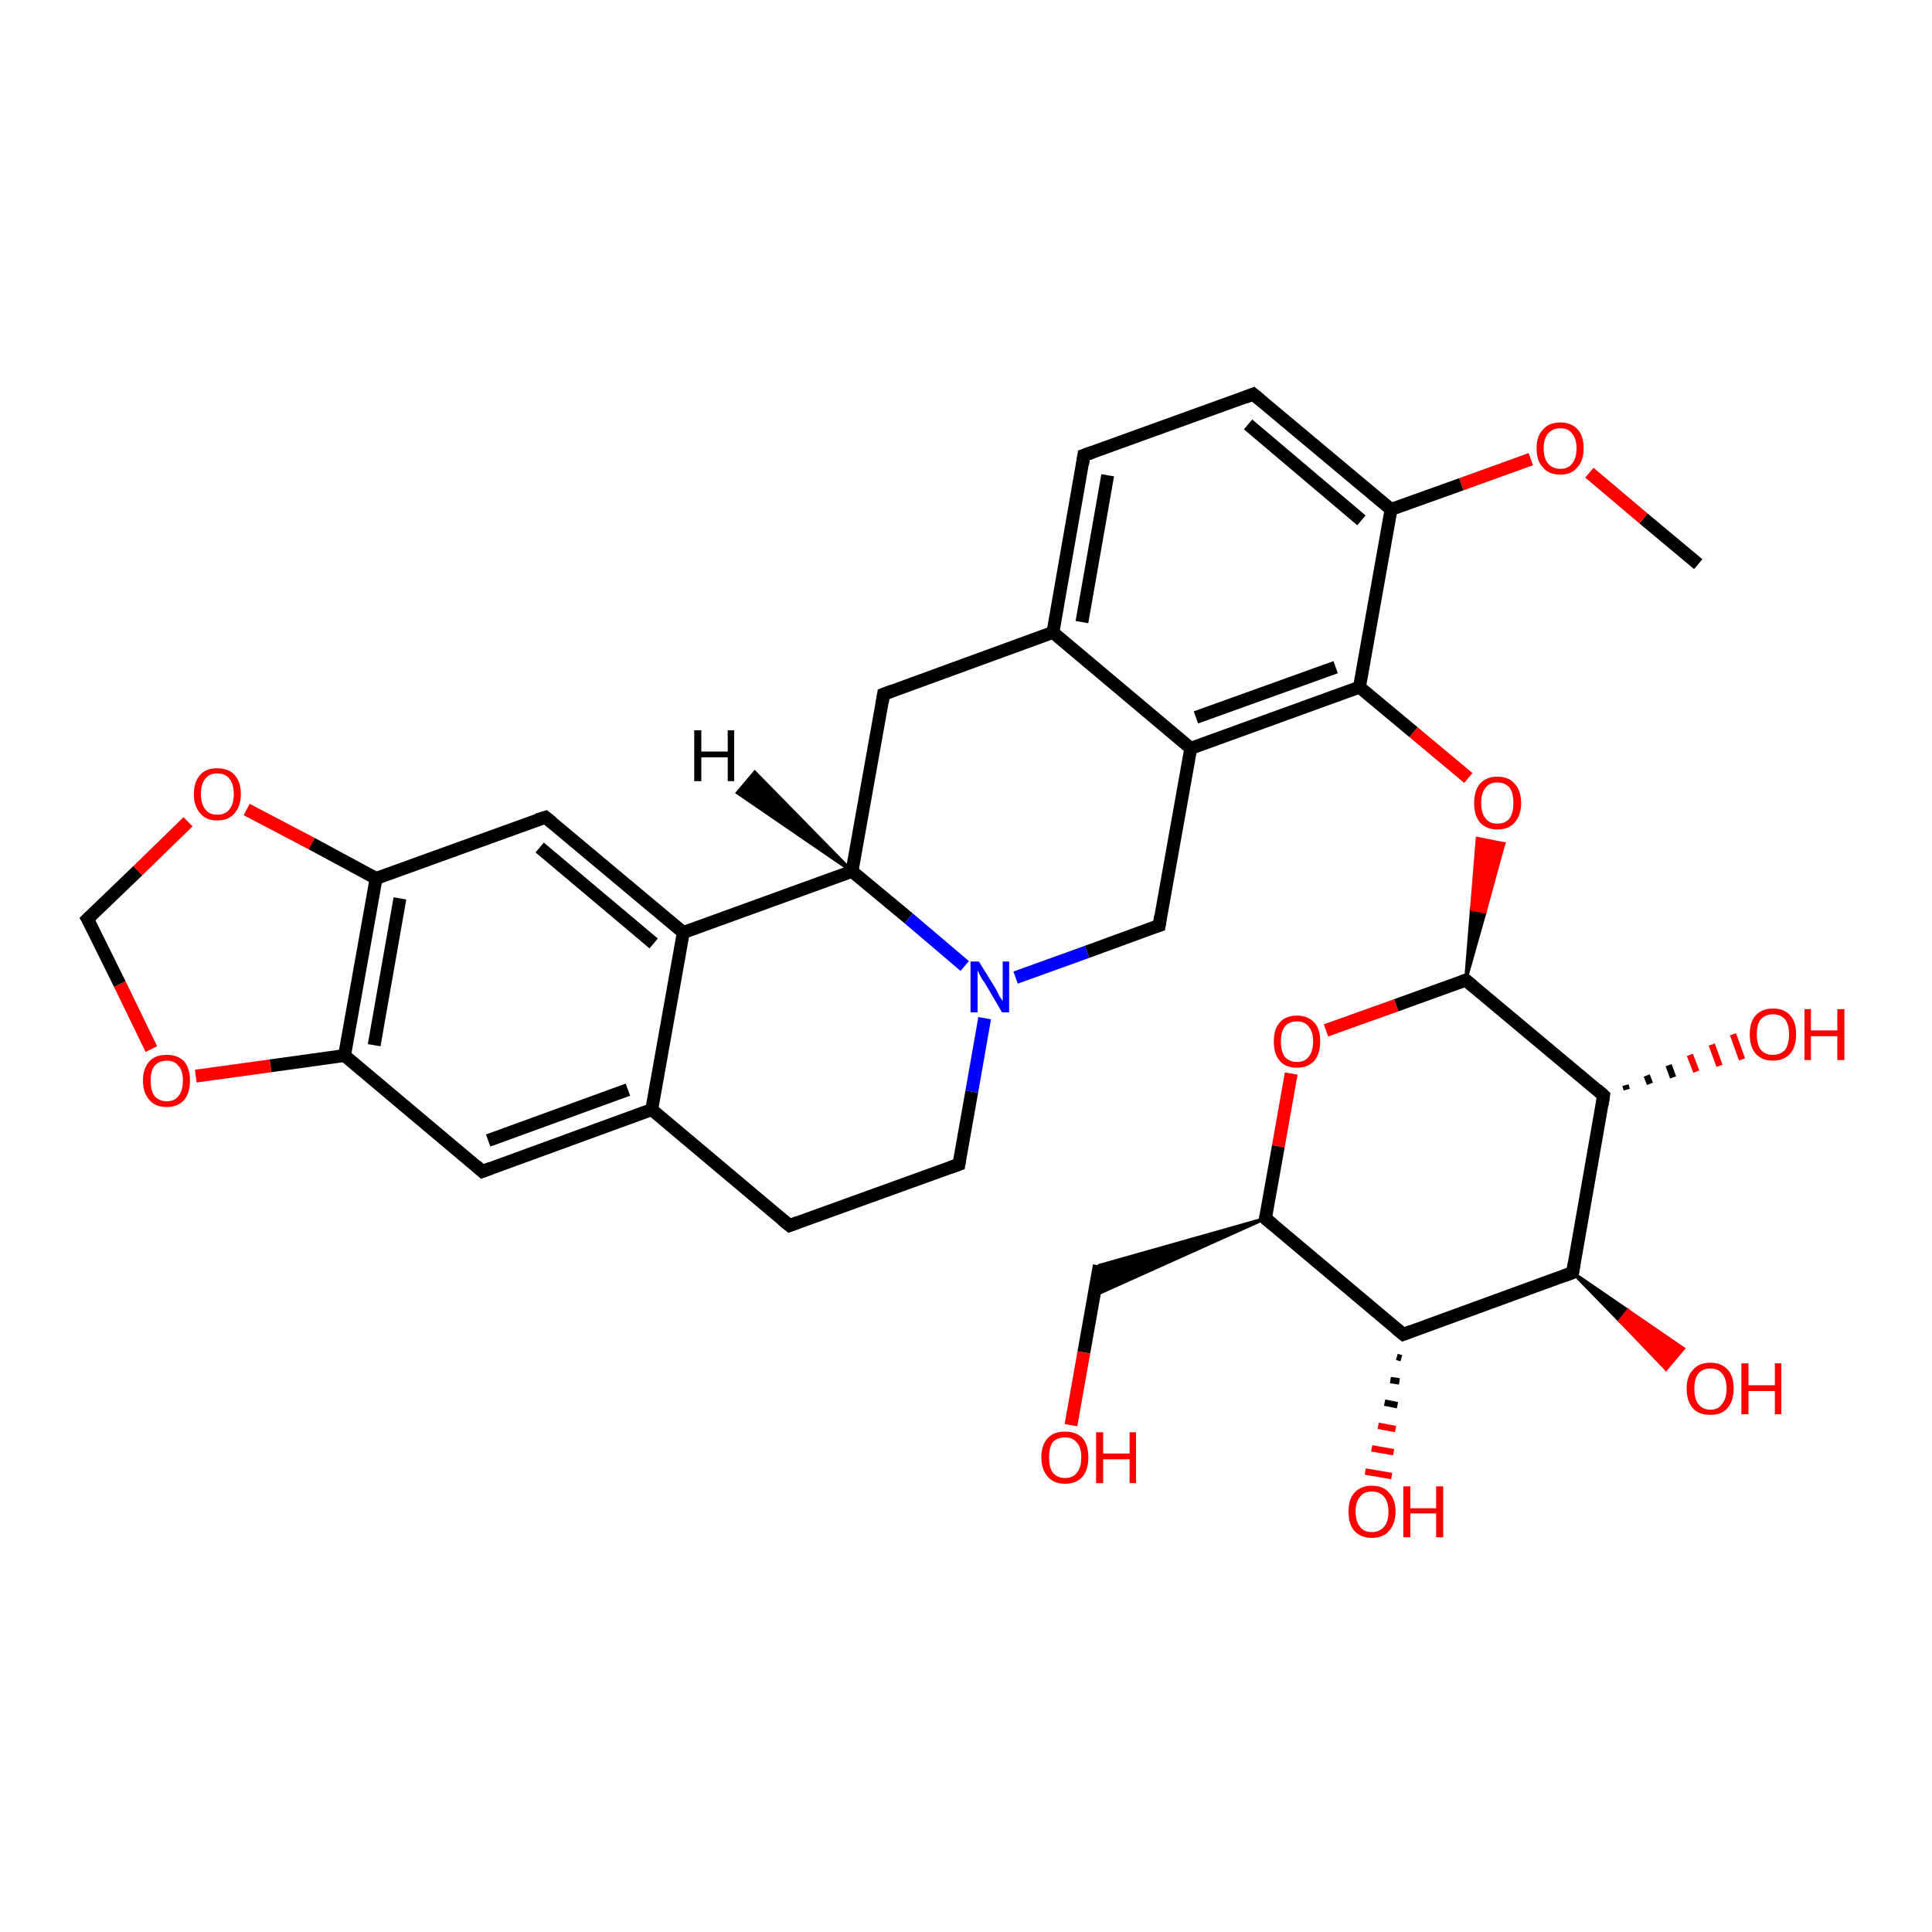 <?xml version='1.0' encoding='iso-8859-1'?>
<svg version='1.1' baseProfile='full'
              xmlns='http://www.w3.org/2000/svg'
                      xmlns:rdkit='http://www.rdkit.org/xml'
                      xmlns:xlink='http://www.w3.org/1999/xlink'
                  xml:space='preserve'
width='300px' height='300px' viewBox='0 0 300 300'>
<!-- END OF HEADER -->
<rect style='opacity:1.0;fill:#FFFFFF;stroke:none' width='300.0' height='300.0' x='0.0' y='0.0'> </rect>
<path class='bond-0 atom-0 atom-1' d='M 263.7,87.6 L 255.2,80.5' style='fill:none;fill-rule:evenodd;stroke:#000000;stroke-width:2.0px;stroke-linecap:butt;stroke-linejoin:miter;stroke-opacity:1' />
<path class='bond-0 atom-0 atom-1' d='M 255.2,80.5 L 246.8,73.4' style='fill:none;fill-rule:evenodd;stroke:#FF0000;stroke-width:2.0px;stroke-linecap:butt;stroke-linejoin:miter;stroke-opacity:1' />
<path class='bond-1 atom-1 atom-2' d='M 237.7,71.3 L 226.9,75.2' style='fill:none;fill-rule:evenodd;stroke:#FF0000;stroke-width:2.0px;stroke-linecap:butt;stroke-linejoin:miter;stroke-opacity:1' />
<path class='bond-1 atom-1 atom-2' d='M 226.9,75.2 L 216.0,79.1' style='fill:none;fill-rule:evenodd;stroke:#000000;stroke-width:2.0px;stroke-linecap:butt;stroke-linejoin:miter;stroke-opacity:1' />
<path class='bond-2 atom-2 atom-3' d='M 216.0,79.1 L 194.6,61.2' style='fill:none;fill-rule:evenodd;stroke:#000000;stroke-width:2.0px;stroke-linecap:butt;stroke-linejoin:miter;stroke-opacity:1' />
<path class='bond-2 atom-2 atom-3' d='M 211.4,80.8 L 193.8,65.9' style='fill:none;fill-rule:evenodd;stroke:#000000;stroke-width:2.0px;stroke-linecap:butt;stroke-linejoin:miter;stroke-opacity:1' />
<path class='bond-3 atom-3 atom-4' d='M 194.6,61.2 L 168.3,70.7' style='fill:none;fill-rule:evenodd;stroke:#000000;stroke-width:2.0px;stroke-linecap:butt;stroke-linejoin:miter;stroke-opacity:1' />
<path class='bond-4 atom-4 atom-5' d='M 168.3,70.7 L 163.5,98.2' style='fill:none;fill-rule:evenodd;stroke:#000000;stroke-width:2.0px;stroke-linecap:butt;stroke-linejoin:miter;stroke-opacity:1' />
<path class='bond-4 atom-4 atom-5' d='M 172.0,73.8 L 168.0,96.6' style='fill:none;fill-rule:evenodd;stroke:#000000;stroke-width:2.0px;stroke-linecap:butt;stroke-linejoin:miter;stroke-opacity:1' />
<path class='bond-5 atom-5 atom-6' d='M 163.5,98.2 L 137.2,107.8' style='fill:none;fill-rule:evenodd;stroke:#000000;stroke-width:2.0px;stroke-linecap:butt;stroke-linejoin:miter;stroke-opacity:1' />
<path class='bond-6 atom-6 atom-7' d='M 137.2,107.8 L 132.3,135.3' style='fill:none;fill-rule:evenodd;stroke:#000000;stroke-width:2.0px;stroke-linecap:butt;stroke-linejoin:miter;stroke-opacity:1' />
<path class='bond-7 atom-7 atom-8' d='M 132.3,135.3 L 141.1,142.6' style='fill:none;fill-rule:evenodd;stroke:#000000;stroke-width:2.0px;stroke-linecap:butt;stroke-linejoin:miter;stroke-opacity:1' />
<path class='bond-7 atom-7 atom-8' d='M 141.1,142.6 L 149.8,150.0' style='fill:none;fill-rule:evenodd;stroke:#0000FF;stroke-width:2.0px;stroke-linecap:butt;stroke-linejoin:miter;stroke-opacity:1' />
<path class='bond-8 atom-8 atom-9' d='M 152.9,158.1 L 150.9,169.5' style='fill:none;fill-rule:evenodd;stroke:#0000FF;stroke-width:2.0px;stroke-linecap:butt;stroke-linejoin:miter;stroke-opacity:1' />
<path class='bond-8 atom-8 atom-9' d='M 150.9,169.5 L 148.9,180.8' style='fill:none;fill-rule:evenodd;stroke:#000000;stroke-width:2.0px;stroke-linecap:butt;stroke-linejoin:miter;stroke-opacity:1' />
<path class='bond-9 atom-9 atom-10' d='M 148.9,180.8 L 122.6,190.3' style='fill:none;fill-rule:evenodd;stroke:#000000;stroke-width:2.0px;stroke-linecap:butt;stroke-linejoin:miter;stroke-opacity:1' />
<path class='bond-10 atom-10 atom-11' d='M 122.6,190.3 L 101.2,172.3' style='fill:none;fill-rule:evenodd;stroke:#000000;stroke-width:2.0px;stroke-linecap:butt;stroke-linejoin:miter;stroke-opacity:1' />
<path class='bond-11 atom-11 atom-12' d='M 101.2,172.3 L 74.9,181.9' style='fill:none;fill-rule:evenodd;stroke:#000000;stroke-width:2.0px;stroke-linecap:butt;stroke-linejoin:miter;stroke-opacity:1' />
<path class='bond-11 atom-11 atom-12' d='M 97.5,169.2 L 75.8,177.1' style='fill:none;fill-rule:evenodd;stroke:#000000;stroke-width:2.0px;stroke-linecap:butt;stroke-linejoin:miter;stroke-opacity:1' />
<path class='bond-12 atom-12 atom-13' d='M 74.9,181.9 L 53.5,163.9' style='fill:none;fill-rule:evenodd;stroke:#000000;stroke-width:2.0px;stroke-linecap:butt;stroke-linejoin:miter;stroke-opacity:1' />
<path class='bond-13 atom-13 atom-14' d='M 53.5,163.9 L 42.0,165.5' style='fill:none;fill-rule:evenodd;stroke:#000000;stroke-width:2.0px;stroke-linecap:butt;stroke-linejoin:miter;stroke-opacity:1' />
<path class='bond-13 atom-13 atom-14' d='M 42.0,165.5 L 30.4,167.1' style='fill:none;fill-rule:evenodd;stroke:#FF0000;stroke-width:2.0px;stroke-linecap:butt;stroke-linejoin:miter;stroke-opacity:1' />
<path class='bond-14 atom-14 atom-15' d='M 23.5,162.9 L 18.6,152.8' style='fill:none;fill-rule:evenodd;stroke:#FF0000;stroke-width:2.0px;stroke-linecap:butt;stroke-linejoin:miter;stroke-opacity:1' />
<path class='bond-14 atom-14 atom-15' d='M 18.6,152.8 L 13.6,142.7' style='fill:none;fill-rule:evenodd;stroke:#000000;stroke-width:2.0px;stroke-linecap:butt;stroke-linejoin:miter;stroke-opacity:1' />
<path class='bond-15 atom-15 atom-16' d='M 13.6,142.7 L 21.4,135.2' style='fill:none;fill-rule:evenodd;stroke:#000000;stroke-width:2.0px;stroke-linecap:butt;stroke-linejoin:miter;stroke-opacity:1' />
<path class='bond-15 atom-15 atom-16' d='M 21.4,135.2 L 29.2,127.6' style='fill:none;fill-rule:evenodd;stroke:#FF0000;stroke-width:2.0px;stroke-linecap:butt;stroke-linejoin:miter;stroke-opacity:1' />
<path class='bond-16 atom-16 atom-17' d='M 38.3,125.7 L 48.4,131.0' style='fill:none;fill-rule:evenodd;stroke:#FF0000;stroke-width:2.0px;stroke-linecap:butt;stroke-linejoin:miter;stroke-opacity:1' />
<path class='bond-16 atom-16 atom-17' d='M 48.4,131.0 L 58.4,136.4' style='fill:none;fill-rule:evenodd;stroke:#000000;stroke-width:2.0px;stroke-linecap:butt;stroke-linejoin:miter;stroke-opacity:1' />
<path class='bond-17 atom-17 atom-18' d='M 58.4,136.4 L 84.7,126.9' style='fill:none;fill-rule:evenodd;stroke:#000000;stroke-width:2.0px;stroke-linecap:butt;stroke-linejoin:miter;stroke-opacity:1' />
<path class='bond-18 atom-18 atom-19' d='M 84.7,126.9 L 106.1,144.8' style='fill:none;fill-rule:evenodd;stroke:#000000;stroke-width:2.0px;stroke-linecap:butt;stroke-linejoin:miter;stroke-opacity:1' />
<path class='bond-18 atom-18 atom-19' d='M 83.8,131.6 L 101.5,146.5' style='fill:none;fill-rule:evenodd;stroke:#000000;stroke-width:2.0px;stroke-linecap:butt;stroke-linejoin:miter;stroke-opacity:1' />
<path class='bond-19 atom-8 atom-20' d='M 157.7,151.8 L 168.8,147.8' style='fill:none;fill-rule:evenodd;stroke:#0000FF;stroke-width:2.0px;stroke-linecap:butt;stroke-linejoin:miter;stroke-opacity:1' />
<path class='bond-19 atom-8 atom-20' d='M 168.8,147.8 L 180.0,143.7' style='fill:none;fill-rule:evenodd;stroke:#000000;stroke-width:2.0px;stroke-linecap:butt;stroke-linejoin:miter;stroke-opacity:1' />
<path class='bond-20 atom-20 atom-21' d='M 180.0,143.7 L 184.9,116.2' style='fill:none;fill-rule:evenodd;stroke:#000000;stroke-width:2.0px;stroke-linecap:butt;stroke-linejoin:miter;stroke-opacity:1' />
<path class='bond-21 atom-21 atom-22' d='M 184.9,116.2 L 211.1,106.7' style='fill:none;fill-rule:evenodd;stroke:#000000;stroke-width:2.0px;stroke-linecap:butt;stroke-linejoin:miter;stroke-opacity:1' />
<path class='bond-21 atom-21 atom-22' d='M 185.7,111.4 L 207.4,103.6' style='fill:none;fill-rule:evenodd;stroke:#000000;stroke-width:2.0px;stroke-linecap:butt;stroke-linejoin:miter;stroke-opacity:1' />
<path class='bond-22 atom-22 atom-23' d='M 211.1,106.7 L 219.5,113.7' style='fill:none;fill-rule:evenodd;stroke:#000000;stroke-width:2.0px;stroke-linecap:butt;stroke-linejoin:miter;stroke-opacity:1' />
<path class='bond-22 atom-22 atom-23' d='M 219.5,113.7 L 228.0,120.8' style='fill:none;fill-rule:evenodd;stroke:#FF0000;stroke-width:2.0px;stroke-linecap:butt;stroke-linejoin:miter;stroke-opacity:1' />
<path class='bond-23 atom-24 atom-23' d='M 227.6,152.2 L 228.5,141.2 L 230.6,141.6 Z' style='fill:#000000;fill-rule:evenodd;fill-opacity:1;stroke:#000000;stroke-width:0.5px;stroke-linecap:butt;stroke-linejoin:miter;stroke-opacity:1;' />
<path class='bond-23 atom-24 atom-23' d='M 228.5,141.2 L 233.5,131.0 L 229.4,130.2 Z' style='fill:#FF0000;fill-rule:evenodd;fill-opacity:1;stroke:#FF0000;stroke-width:0.5px;stroke-linecap:butt;stroke-linejoin:miter;stroke-opacity:1;' />
<path class='bond-23 atom-24 atom-23' d='M 228.5,141.2 L 230.6,141.6 L 233.5,131.0 Z' style='fill:#FF0000;fill-rule:evenodd;fill-opacity:1;stroke:#FF0000;stroke-width:0.5px;stroke-linecap:butt;stroke-linejoin:miter;stroke-opacity:1;' />
<path class='bond-24 atom-24 atom-25' d='M 227.6,152.2 L 216.8,156.1' style='fill:none;fill-rule:evenodd;stroke:#000000;stroke-width:2.0px;stroke-linecap:butt;stroke-linejoin:miter;stroke-opacity:1' />
<path class='bond-24 atom-24 atom-25' d='M 216.8,156.1 L 205.9,160.0' style='fill:none;fill-rule:evenodd;stroke:#FF0000;stroke-width:2.0px;stroke-linecap:butt;stroke-linejoin:miter;stroke-opacity:1' />
<path class='bond-25 atom-25 atom-26' d='M 200.5,166.7 L 198.5,178.0' style='fill:none;fill-rule:evenodd;stroke:#FF0000;stroke-width:2.0px;stroke-linecap:butt;stroke-linejoin:miter;stroke-opacity:1' />
<path class='bond-25 atom-25 atom-26' d='M 198.5,178.0 L 196.5,189.2' style='fill:none;fill-rule:evenodd;stroke:#000000;stroke-width:2.0px;stroke-linecap:butt;stroke-linejoin:miter;stroke-opacity:1' />
<path class='bond-26 atom-26 atom-27' d='M 196.5,189.2 L 169.8,201.2 L 170.7,196.5 Z' style='fill:#000000;fill-rule:evenodd;fill-opacity:1;stroke:#000000;stroke-width:0.5px;stroke-linecap:butt;stroke-linejoin:miter;stroke-opacity:1;' />
<path class='bond-27 atom-27 atom-28' d='M 170.7,196.5 L 168.3,210.0' style='fill:none;fill-rule:evenodd;stroke:#000000;stroke-width:2.0px;stroke-linecap:butt;stroke-linejoin:miter;stroke-opacity:1' />
<path class='bond-27 atom-27 atom-28' d='M 168.3,210.0 L 166.3,221.3' style='fill:none;fill-rule:evenodd;stroke:#FF0000;stroke-width:2.0px;stroke-linecap:butt;stroke-linejoin:miter;stroke-opacity:1' />
<path class='bond-28 atom-26 atom-29' d='M 196.5,189.2 L 217.9,207.2' style='fill:none;fill-rule:evenodd;stroke:#000000;stroke-width:2.0px;stroke-linecap:butt;stroke-linejoin:miter;stroke-opacity:1' />
<path class='bond-29 atom-29 atom-30' d='M 217.6,210.9 L 216.9,210.7' style='fill:none;fill-rule:evenodd;stroke:#000000;stroke-width:1.0px;stroke-linecap:butt;stroke-linejoin:miter;stroke-opacity:1' />
<path class='bond-29 atom-29 atom-30' d='M 217.3,214.5 L 215.9,214.3' style='fill:none;fill-rule:evenodd;stroke:#000000;stroke-width:1.0px;stroke-linecap:butt;stroke-linejoin:miter;stroke-opacity:1' />
<path class='bond-29 atom-29 atom-30' d='M 217.0,218.2 L 215.0,217.8' style='fill:none;fill-rule:evenodd;stroke:#000000;stroke-width:1.0px;stroke-linecap:butt;stroke-linejoin:miter;stroke-opacity:1' />
<path class='bond-29 atom-29 atom-30' d='M 216.7,221.9 L 214.0,221.4' style='fill:none;fill-rule:evenodd;stroke:#FF0000;stroke-width:1.0px;stroke-linecap:butt;stroke-linejoin:miter;stroke-opacity:1' />
<path class='bond-29 atom-29 atom-30' d='M 216.4,225.5 L 213.0,224.9' style='fill:none;fill-rule:evenodd;stroke:#FF0000;stroke-width:1.0px;stroke-linecap:butt;stroke-linejoin:miter;stroke-opacity:1' />
<path class='bond-29 atom-29 atom-30' d='M 216.1,229.2 L 212.0,228.5' style='fill:none;fill-rule:evenodd;stroke:#FF0000;stroke-width:1.0px;stroke-linecap:butt;stroke-linejoin:miter;stroke-opacity:1' />
<path class='bond-30 atom-29 atom-31' d='M 217.9,207.2 L 244.2,197.6' style='fill:none;fill-rule:evenodd;stroke:#000000;stroke-width:2.0px;stroke-linecap:butt;stroke-linejoin:miter;stroke-opacity:1' />
<path class='bond-31 atom-31 atom-32' d='M 244.2,197.6 L 252.8,203.5 L 251.5,205.1 Z' style='fill:#000000;fill-rule:evenodd;fill-opacity:1;stroke:#000000;stroke-width:0.5px;stroke-linecap:butt;stroke-linejoin:miter;stroke-opacity:1;' />
<path class='bond-31 atom-31 atom-32' d='M 252.8,203.5 L 258.7,212.6 L 261.4,209.4 Z' style='fill:#FF0000;fill-rule:evenodd;fill-opacity:1;stroke:#FF0000;stroke-width:0.5px;stroke-linecap:butt;stroke-linejoin:miter;stroke-opacity:1;' />
<path class='bond-31 atom-31 atom-32' d='M 252.8,203.5 L 251.5,205.1 L 258.7,212.6 Z' style='fill:#FF0000;fill-rule:evenodd;fill-opacity:1;stroke:#FF0000;stroke-width:0.5px;stroke-linecap:butt;stroke-linejoin:miter;stroke-opacity:1;' />
<path class='bond-32 atom-31 atom-33' d='M 244.2,197.6 L 249.0,170.1' style='fill:none;fill-rule:evenodd;stroke:#000000;stroke-width:2.0px;stroke-linecap:butt;stroke-linejoin:miter;stroke-opacity:1' />
<path class='bond-33 atom-33 atom-34' d='M 252.4,168.5 L 252.6,169.2' style='fill:none;fill-rule:evenodd;stroke:#000000;stroke-width:1.0px;stroke-linecap:butt;stroke-linejoin:miter;stroke-opacity:1' />
<path class='bond-33 atom-33 atom-34' d='M 255.7,167.0 L 256.2,168.3' style='fill:none;fill-rule:evenodd;stroke:#000000;stroke-width:1.0px;stroke-linecap:butt;stroke-linejoin:miter;stroke-opacity:1' />
<path class='bond-33 atom-33 atom-34' d='M 259.1,165.4 L 259.8,167.3' style='fill:none;fill-rule:evenodd;stroke:#000000;stroke-width:1.0px;stroke-linecap:butt;stroke-linejoin:miter;stroke-opacity:1' />
<path class='bond-33 atom-33 atom-34' d='M 262.4,163.8 L 263.4,166.4' style='fill:none;fill-rule:evenodd;stroke:#FF0000;stroke-width:1.0px;stroke-linecap:butt;stroke-linejoin:miter;stroke-opacity:1' />
<path class='bond-33 atom-33 atom-34' d='M 265.8,162.2 L 267.0,165.5' style='fill:none;fill-rule:evenodd;stroke:#FF0000;stroke-width:1.0px;stroke-linecap:butt;stroke-linejoin:miter;stroke-opacity:1' />
<path class='bond-33 atom-33 atom-34' d='M 269.1,160.6 L 270.5,164.5' style='fill:none;fill-rule:evenodd;stroke:#FF0000;stroke-width:1.0px;stroke-linecap:butt;stroke-linejoin:miter;stroke-opacity:1' />
<path class='bond-34 atom-22 atom-2' d='M 211.1,106.7 L 216.0,79.1' style='fill:none;fill-rule:evenodd;stroke:#000000;stroke-width:2.0px;stroke-linecap:butt;stroke-linejoin:miter;stroke-opacity:1' />
<path class='bond-35 atom-33 atom-24' d='M 249.0,170.1 L 227.6,152.2' style='fill:none;fill-rule:evenodd;stroke:#000000;stroke-width:2.0px;stroke-linecap:butt;stroke-linejoin:miter;stroke-opacity:1' />
<path class='bond-36 atom-21 atom-5' d='M 184.9,116.2 L 163.5,98.2' style='fill:none;fill-rule:evenodd;stroke:#000000;stroke-width:2.0px;stroke-linecap:butt;stroke-linejoin:miter;stroke-opacity:1' />
<path class='bond-37 atom-19 atom-7' d='M 106.1,144.8 L 132.3,135.3' style='fill:none;fill-rule:evenodd;stroke:#000000;stroke-width:2.0px;stroke-linecap:butt;stroke-linejoin:miter;stroke-opacity:1' />
<path class='bond-38 atom-19 atom-11' d='M 106.1,144.8 L 101.2,172.3' style='fill:none;fill-rule:evenodd;stroke:#000000;stroke-width:2.0px;stroke-linecap:butt;stroke-linejoin:miter;stroke-opacity:1' />
<path class='bond-39 atom-17 atom-13' d='M 58.4,136.4 L 53.5,163.9' style='fill:none;fill-rule:evenodd;stroke:#000000;stroke-width:2.0px;stroke-linecap:butt;stroke-linejoin:miter;stroke-opacity:1' />
<path class='bond-39 atom-17 atom-13' d='M 62.1,139.5 L 58.1,162.3' style='fill:none;fill-rule:evenodd;stroke:#000000;stroke-width:2.0px;stroke-linecap:butt;stroke-linejoin:miter;stroke-opacity:1' />
<path class='bond-40 atom-7 atom-35' d='M 132.3,135.3 L 114.5,123.1 L 117.2,119.9 Z' style='fill:#000000;fill-rule:evenodd;fill-opacity:1;stroke:#000000;stroke-width:0.5px;stroke-linecap:butt;stroke-linejoin:miter;stroke-opacity:1;' />
<path d='M 195.7,62.1 L 194.6,61.2 L 193.3,61.7' style='fill:none;stroke:#000000;stroke-width:2.0px;stroke-linecap:butt;stroke-linejoin:miter;stroke-opacity:1;' />
<path d='M 169.7,70.2 L 168.3,70.7 L 168.1,72.1' style='fill:none;stroke:#000000;stroke-width:2.0px;stroke-linecap:butt;stroke-linejoin:miter;stroke-opacity:1;' />
<path d='M 138.5,107.3 L 137.2,107.8 L 137.0,109.1' style='fill:none;stroke:#000000;stroke-width:2.0px;stroke-linecap:butt;stroke-linejoin:miter;stroke-opacity:1;' />
<path d='M 149.0,180.2 L 148.9,180.8 L 147.5,181.3' style='fill:none;stroke:#000000;stroke-width:2.0px;stroke-linecap:butt;stroke-linejoin:miter;stroke-opacity:1;' />
<path d='M 123.9,189.8 L 122.6,190.3 L 121.5,189.4' style='fill:none;stroke:#000000;stroke-width:2.0px;stroke-linecap:butt;stroke-linejoin:miter;stroke-opacity:1;' />
<path d='M 76.2,181.4 L 74.9,181.9 L 73.9,181.0' style='fill:none;stroke:#000000;stroke-width:2.0px;stroke-linecap:butt;stroke-linejoin:miter;stroke-opacity:1;' />
<path d='M 13.9,143.2 L 13.6,142.7 L 14.0,142.3' style='fill:none;stroke:#000000;stroke-width:2.0px;stroke-linecap:butt;stroke-linejoin:miter;stroke-opacity:1;' />
<path d='M 83.4,127.3 L 84.7,126.9 L 85.7,127.7' style='fill:none;stroke:#000000;stroke-width:2.0px;stroke-linecap:butt;stroke-linejoin:miter;stroke-opacity:1;' />
<path d='M 179.4,143.9 L 180.0,143.7 L 180.2,142.3' style='fill:none;stroke:#000000;stroke-width:2.0px;stroke-linecap:butt;stroke-linejoin:miter;stroke-opacity:1;' />
<path d='M 227.1,152.4 L 227.6,152.2 L 228.7,153.1' style='fill:none;stroke:#000000;stroke-width:2.0px;stroke-linecap:butt;stroke-linejoin:miter;stroke-opacity:1;' />
<path d='M 196.6,188.6 L 196.5,189.2 L 197.6,190.1' style='fill:none;stroke:#000000;stroke-width:2.0px;stroke-linecap:butt;stroke-linejoin:miter;stroke-opacity:1;' />
<path d='M 216.8,206.3 L 217.9,207.2 L 219.2,206.7' style='fill:none;stroke:#000000;stroke-width:2.0px;stroke-linecap:butt;stroke-linejoin:miter;stroke-opacity:1;' />
<path d='M 242.9,198.1 L 244.2,197.6 L 244.4,196.3' style='fill:none;stroke:#000000;stroke-width:2.0px;stroke-linecap:butt;stroke-linejoin:miter;stroke-opacity:1;' />
<path d='M 248.8,171.5 L 249.0,170.1 L 248.0,169.2' style='fill:none;stroke:#000000;stroke-width:2.0px;stroke-linecap:butt;stroke-linejoin:miter;stroke-opacity:1;' />
<path class='atom-1' d='M 238.6 69.6
Q 238.6 67.7, 239.6 66.7
Q 240.5 65.6, 242.3 65.6
Q 244.0 65.6, 245.0 66.7
Q 245.9 67.7, 245.9 69.6
Q 245.9 71.6, 244.9 72.6
Q 244.0 73.7, 242.3 73.7
Q 240.5 73.7, 239.6 72.6
Q 238.6 71.6, 238.6 69.6
M 242.3 72.8
Q 243.5 72.8, 244.1 72.0
Q 244.8 71.2, 244.8 69.6
Q 244.8 68.1, 244.1 67.3
Q 243.5 66.5, 242.3 66.5
Q 241.1 66.5, 240.4 67.3
Q 239.7 68.1, 239.7 69.6
Q 239.7 71.2, 240.4 72.0
Q 241.1 72.8, 242.3 72.8
' fill='#FF0000'/>
<path class='atom-8' d='M 152.0 149.3
L 154.6 153.5
Q 154.8 153.9, 155.2 154.7
Q 155.7 155.4, 155.7 155.5
L 155.7 149.3
L 156.7 149.3
L 156.7 157.2
L 155.6 157.2
L 152.9 152.6
Q 152.5 152.1, 152.2 151.5
Q 151.9 150.9, 151.8 150.7
L 151.8 157.2
L 150.7 157.2
L 150.7 149.3
L 152.0 149.3
' fill='#0000FF'/>
<path class='atom-14' d='M 22.2 167.8
Q 22.2 165.9, 23.2 164.8
Q 24.1 163.8, 25.9 163.8
Q 27.6 163.8, 28.6 164.8
Q 29.5 165.9, 29.5 167.8
Q 29.5 169.7, 28.6 170.8
Q 27.6 171.9, 25.9 171.9
Q 24.1 171.9, 23.2 170.8
Q 22.2 169.7, 22.2 167.8
M 25.9 171.0
Q 27.1 171.0, 27.7 170.2
Q 28.4 169.4, 28.4 167.8
Q 28.4 166.2, 27.7 165.5
Q 27.1 164.7, 25.9 164.7
Q 24.7 164.7, 24.0 165.5
Q 23.4 166.2, 23.4 167.8
Q 23.4 169.4, 24.0 170.2
Q 24.7 171.0, 25.9 171.0
' fill='#FF0000'/>
<path class='atom-16' d='M 30.1 123.3
Q 30.1 121.4, 31.1 120.3
Q 32.0 119.3, 33.7 119.3
Q 35.5 119.3, 36.4 120.3
Q 37.4 121.4, 37.4 123.3
Q 37.4 125.2, 36.4 126.3
Q 35.5 127.4, 33.7 127.4
Q 32.0 127.4, 31.1 126.3
Q 30.1 125.2, 30.1 123.3
M 33.7 126.5
Q 35.0 126.5, 35.6 125.7
Q 36.3 124.9, 36.3 123.3
Q 36.3 121.7, 35.6 120.9
Q 35.0 120.1, 33.7 120.1
Q 32.5 120.1, 31.9 120.9
Q 31.2 121.7, 31.2 123.3
Q 31.2 124.9, 31.9 125.7
Q 32.5 126.5, 33.7 126.5
' fill='#FF0000'/>
<path class='atom-23' d='M 228.9 124.7
Q 228.9 122.8, 229.8 121.7
Q 230.8 120.6, 232.5 120.6
Q 234.3 120.6, 235.2 121.7
Q 236.2 122.8, 236.2 124.7
Q 236.2 126.6, 235.2 127.7
Q 234.3 128.8, 232.5 128.8
Q 230.8 128.8, 229.8 127.7
Q 228.9 126.6, 228.9 124.7
M 232.5 127.9
Q 233.7 127.9, 234.4 127.1
Q 235.0 126.2, 235.0 124.7
Q 235.0 123.1, 234.4 122.3
Q 233.7 121.5, 232.5 121.5
Q 231.3 121.5, 230.7 122.3
Q 230.0 123.1, 230.0 124.7
Q 230.0 126.3, 230.7 127.1
Q 231.3 127.9, 232.5 127.9
' fill='#FF0000'/>
<path class='atom-25' d='M 197.8 161.7
Q 197.8 159.8, 198.7 158.8
Q 199.6 157.7, 201.4 157.7
Q 203.1 157.7, 204.1 158.8
Q 205.0 159.8, 205.0 161.7
Q 205.0 163.6, 204.1 164.7
Q 203.1 165.8, 201.4 165.8
Q 199.6 165.8, 198.7 164.7
Q 197.8 163.7, 197.8 161.7
M 201.4 164.9
Q 202.6 164.9, 203.2 164.1
Q 203.9 163.3, 203.9 161.7
Q 203.9 160.2, 203.2 159.4
Q 202.6 158.6, 201.4 158.6
Q 200.2 158.6, 199.5 159.4
Q 198.9 160.2, 198.9 161.7
Q 198.9 163.3, 199.5 164.1
Q 200.2 164.9, 201.4 164.9
' fill='#FF0000'/>
<path class='atom-28' d='M 161.7 226.3
Q 161.7 224.4, 162.7 223.3
Q 163.6 222.3, 165.4 222.3
Q 167.1 222.3, 168.1 223.3
Q 169.0 224.4, 169.0 226.3
Q 169.0 228.2, 168.1 229.3
Q 167.1 230.4, 165.4 230.4
Q 163.6 230.4, 162.7 229.3
Q 161.7 228.2, 161.7 226.3
M 165.4 229.5
Q 166.6 229.5, 167.2 228.7
Q 167.9 227.9, 167.9 226.3
Q 167.9 224.7, 167.2 224.0
Q 166.6 223.2, 165.4 223.2
Q 164.2 223.2, 163.5 223.9
Q 162.9 224.7, 162.9 226.3
Q 162.9 227.9, 163.5 228.7
Q 164.2 229.5, 165.4 229.5
' fill='#FF0000'/>
<path class='atom-28' d='M 170.2 222.4
L 171.3 222.4
L 171.3 225.7
L 175.4 225.7
L 175.4 222.4
L 176.4 222.4
L 176.4 230.3
L 175.4 230.3
L 175.4 226.6
L 171.3 226.6
L 171.3 230.3
L 170.2 230.3
L 170.2 222.4
' fill='#FF0000'/>
<path class='atom-30' d='M 209.4 234.7
Q 209.4 232.8, 210.3 231.8
Q 211.3 230.7, 213.0 230.7
Q 214.8 230.7, 215.7 231.8
Q 216.7 232.8, 216.7 234.7
Q 216.7 236.6, 215.7 237.7
Q 214.8 238.8, 213.0 238.8
Q 211.3 238.8, 210.3 237.7
Q 209.4 236.7, 209.4 234.7
M 213.0 237.9
Q 214.2 237.9, 214.9 237.1
Q 215.6 236.3, 215.6 234.7
Q 215.6 233.2, 214.9 232.4
Q 214.2 231.6, 213.0 231.6
Q 211.8 231.6, 211.2 232.4
Q 210.5 233.2, 210.5 234.7
Q 210.5 236.3, 211.2 237.1
Q 211.8 237.9, 213.0 237.9
' fill='#FF0000'/>
<path class='atom-30' d='M 217.9 230.8
L 219.0 230.8
L 219.0 234.2
L 223.0 234.2
L 223.0 230.8
L 224.1 230.8
L 224.1 238.7
L 223.0 238.7
L 223.0 235.0
L 219.0 235.0
L 219.0 238.7
L 217.9 238.7
L 217.9 230.8
' fill='#FF0000'/>
<path class='atom-32' d='M 261.9 215.6
Q 261.9 213.7, 262.9 212.7
Q 263.8 211.6, 265.6 211.6
Q 267.3 211.6, 268.3 212.7
Q 269.2 213.7, 269.2 215.6
Q 269.2 217.6, 268.2 218.7
Q 267.3 219.7, 265.6 219.7
Q 263.8 219.7, 262.9 218.7
Q 261.9 217.6, 261.9 215.6
M 265.6 218.9
Q 266.8 218.9, 267.4 218.0
Q 268.1 217.2, 268.1 215.6
Q 268.1 214.1, 267.4 213.3
Q 266.8 212.5, 265.6 212.5
Q 264.4 212.5, 263.7 213.3
Q 263.1 214.1, 263.1 215.6
Q 263.1 217.2, 263.7 218.0
Q 264.4 218.9, 265.6 218.9
' fill='#FF0000'/>
<path class='atom-32' d='M 270.4 211.7
L 271.5 211.7
L 271.5 215.1
L 275.6 215.1
L 275.6 211.7
L 276.6 211.7
L 276.6 219.6
L 275.6 219.6
L 275.6 216.0
L 271.5 216.0
L 271.5 219.6
L 270.4 219.6
L 270.4 211.7
' fill='#FF0000'/>
<path class='atom-34' d='M 271.7 160.6
Q 271.7 158.7, 272.6 157.7
Q 273.6 156.6, 275.3 156.6
Q 277.1 156.6, 278.0 157.7
Q 278.9 158.7, 278.9 160.6
Q 278.9 162.5, 278.0 163.6
Q 277.0 164.7, 275.3 164.7
Q 273.6 164.7, 272.6 163.6
Q 271.7 162.5, 271.7 160.6
M 275.3 163.8
Q 276.5 163.8, 277.2 163.0
Q 277.8 162.2, 277.8 160.6
Q 277.8 159.1, 277.2 158.3
Q 276.5 157.5, 275.3 157.5
Q 274.1 157.5, 273.4 158.3
Q 272.8 159.0, 272.8 160.6
Q 272.8 162.2, 273.4 163.0
Q 274.1 163.8, 275.3 163.8
' fill='#FF0000'/>
<path class='atom-34' d='M 280.2 156.7
L 281.2 156.7
L 281.2 160.0
L 285.3 160.0
L 285.3 156.7
L 286.4 156.7
L 286.4 164.6
L 285.3 164.6
L 285.3 160.9
L 281.2 160.9
L 281.2 164.6
L 280.2 164.6
L 280.2 156.7
' fill='#FF0000'/>
<path class='atom-35' d='M 107.8 113.4
L 108.9 113.4
L 108.9 116.7
L 113.0 116.7
L 113.0 113.4
L 114.0 113.4
L 114.0 121.3
L 113.0 121.3
L 113.0 117.6
L 108.9 117.6
L 108.9 121.3
L 107.8 121.3
L 107.8 113.4
' fill='#000000'/>
</svg>
